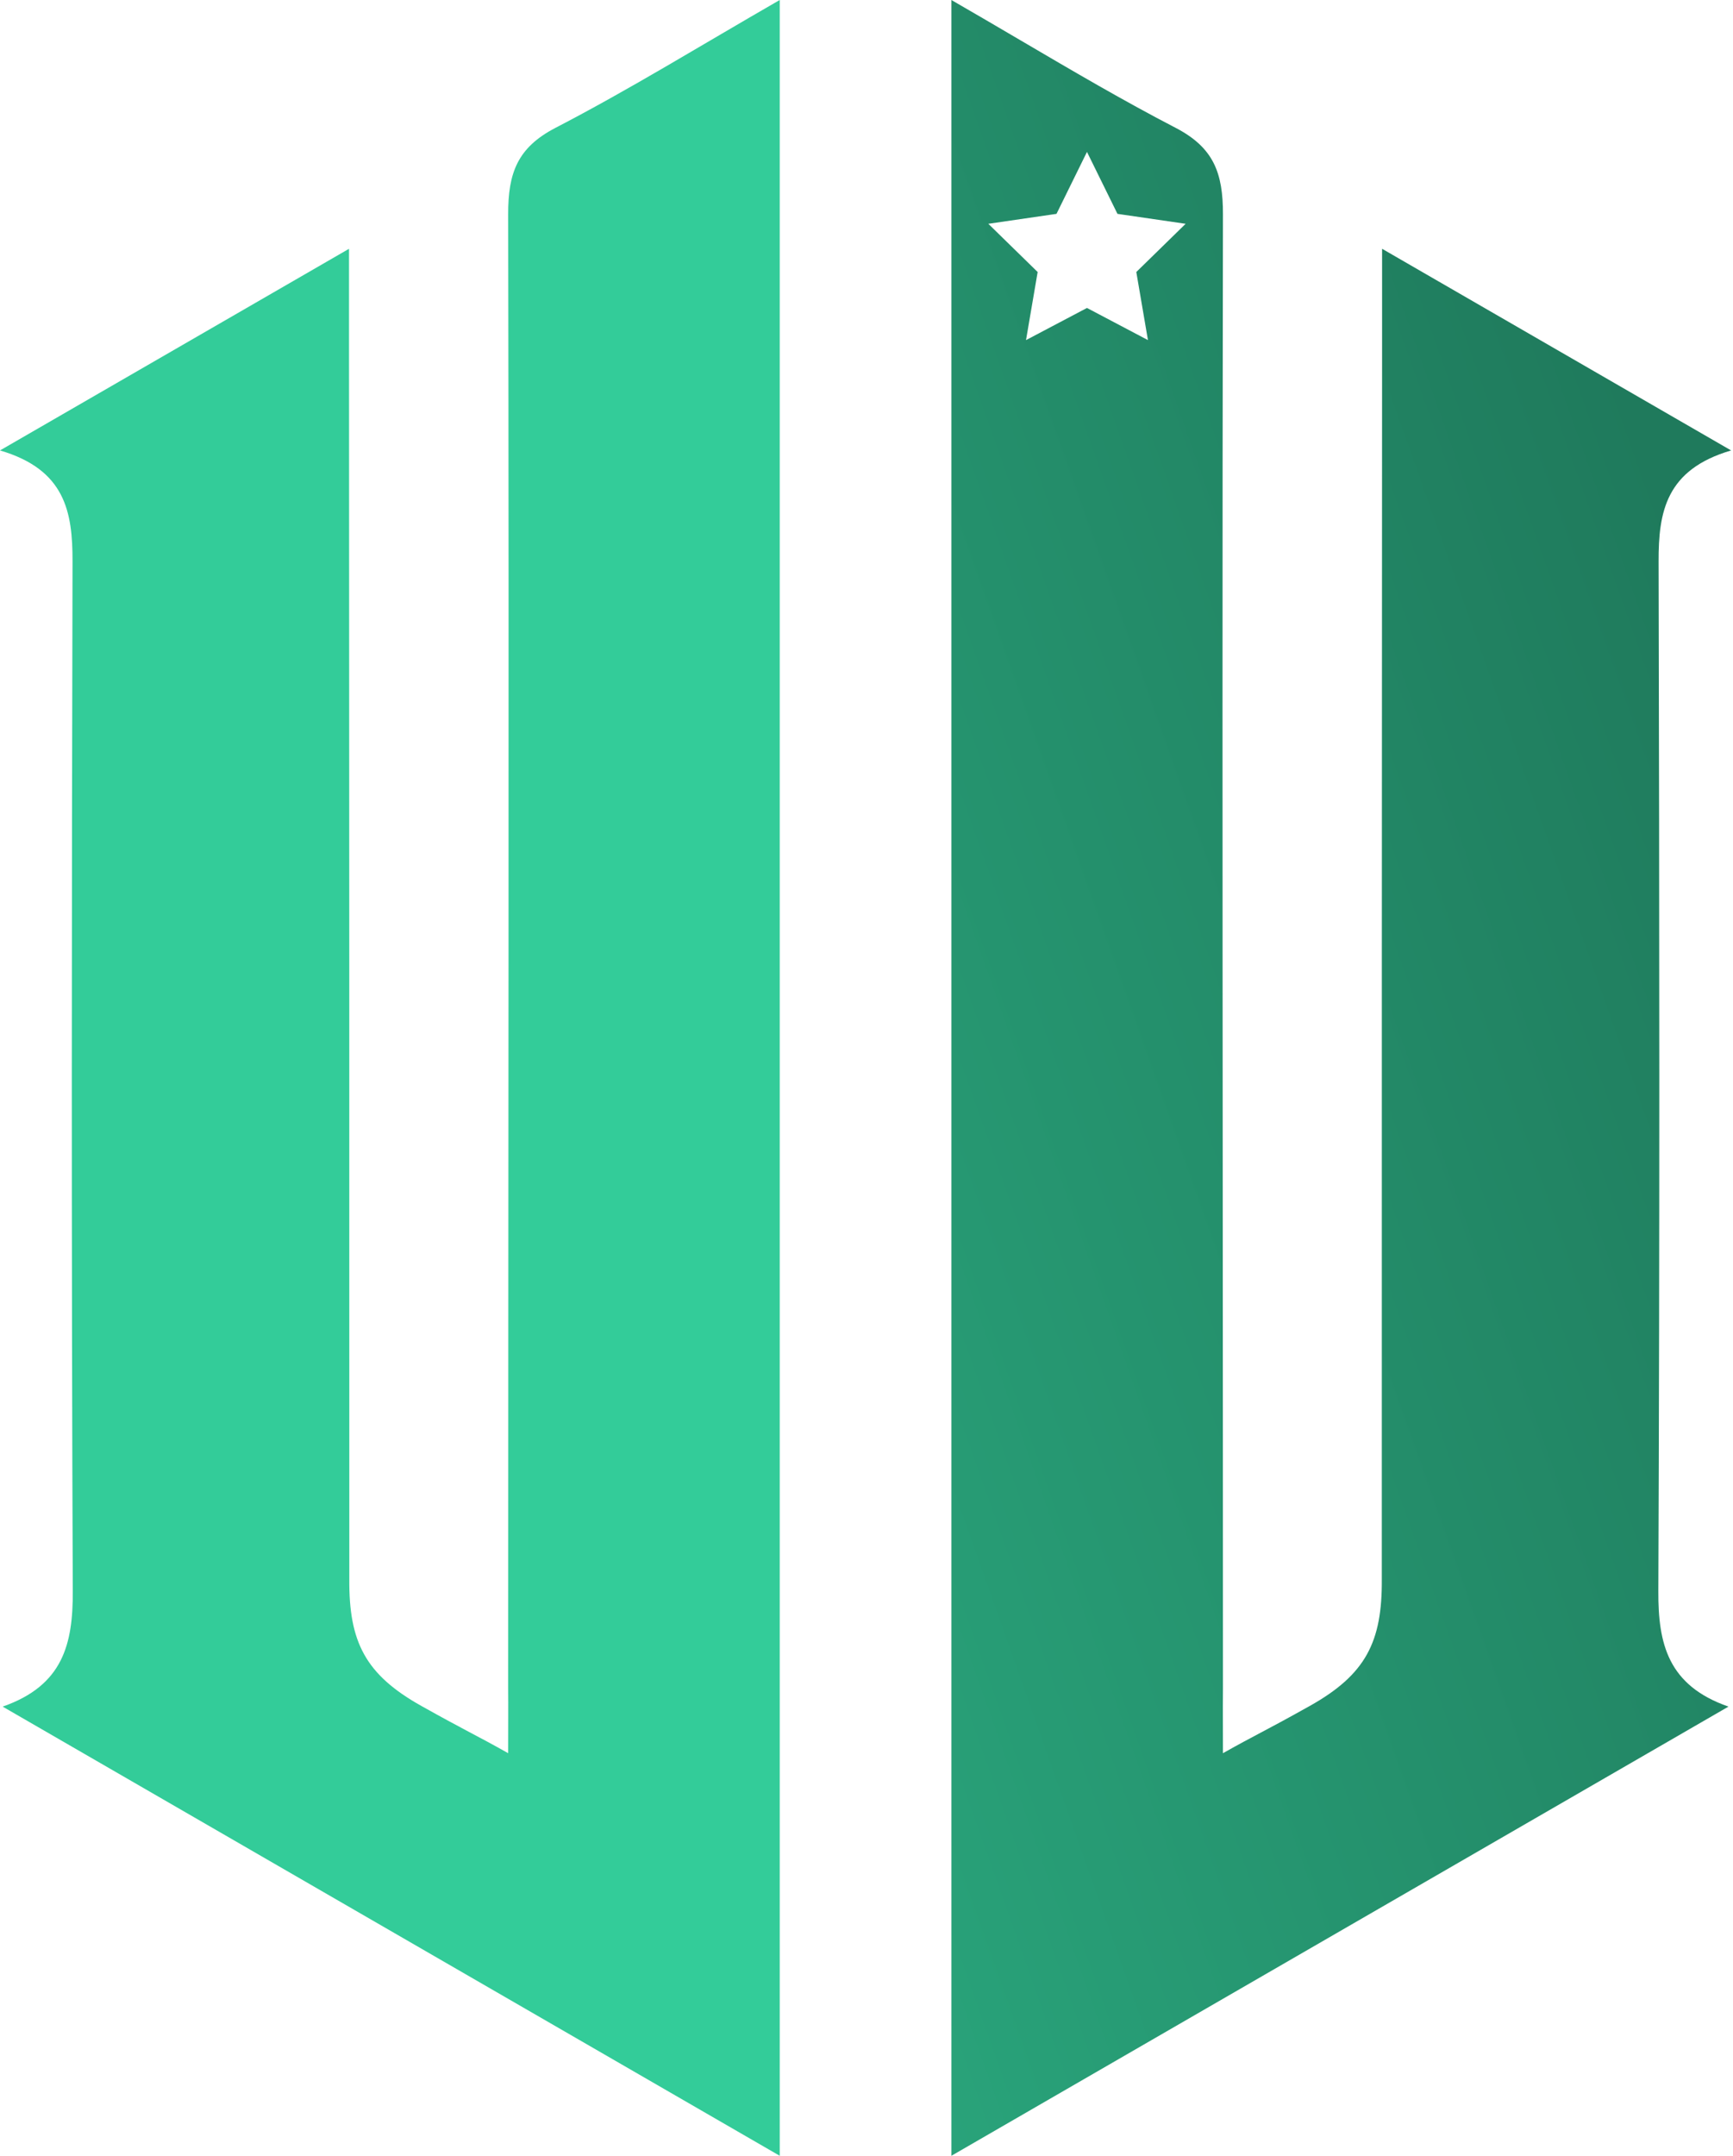 <svg width="230" height="286" viewBox="0 0 230 286" fill="none" xmlns="http://www.w3.org/2000/svg">
<g clip-path="url(#clip0_2673_24540)">
<path d="M103.484 286C68.733 265.921 34.937 246.393 0.35 226.409C8.412 223.601 9.687 218.041 9.659 211.092C9.473 165.558 9.514 120.023 9.625 74.489C9.64 67.915 8.662 62.301 0 59.758C15.799 50.633 30.396 42.203 46.321 33.006C46.321 38.415 46.321 42.222 46.321 46.028C46.36 100.513 46.36 155.071 46.36 209.517C46.3 217.829 48.484 222.158 55.928 226.325C61.941 229.693 62.843 230.004 67.443 232.589C67.443 228.851 67.468 226.574 67.443 223.93C67.443 158.867 67.57 94.726 67.443 28.445C67.427 22.936 68.679 19.575 73.737 16.953C83.543 11.87 92.969 6.051 103.484 0V286Z" fill="#33CC99"/>
<path fill-rule="evenodd" clip-rule="evenodd" d="M229.4 226.409L126.266 286V0C129.397 1.802 132.432 3.584 135.41 5.331C142.429 9.452 149.128 13.384 156.013 16.953C161.07 19.575 162.322 22.936 162.307 28.445C162.222 72.643 162.25 115.891 162.279 159.094C162.292 180.679 162.307 202.253 162.307 223.93C162.29 225.613 162.295 227.148 162.3 229.005C162.303 230.066 162.307 231.231 162.307 232.589C164.489 231.363 165.839 230.648 167.298 229.876C168.913 229.021 170.661 228.096 173.822 226.325C181.265 222.158 183.449 217.829 183.39 209.517V209.459C183.39 155.032 183.39 100.494 183.428 46.028V33.006L229.749 59.758C221.088 62.301 220.109 67.915 220.125 74.489C220.235 120.023 220.277 165.558 220.091 211.092C220.062 218.041 221.337 223.601 229.4 226.409ZM148.307 28.372L144.261 20.153L140.216 28.372L131.169 29.69L137.715 36.087L136.17 45.121L144.261 40.855L152.353 45.121L150.808 36.087L157.354 29.69L148.307 28.372Z" fill="url(#paint0_linear_2673_24540)"/>
</g>
<defs>
<linearGradient id="paint0_linear_2673_24540" x1="126.266" y1="286" x2="279.583" y2="231.758" gradientUnits="userSpaceOnUse">
<stop stop-color="#29A37A"/>
<stop offset="1" stop-color="#1F7A5C"/>
</linearGradient>
<clipPath id="clip0_2673_24540">
<rect width="230" height="286" fill="white"/>
</clipPath>
</defs>
</svg>
